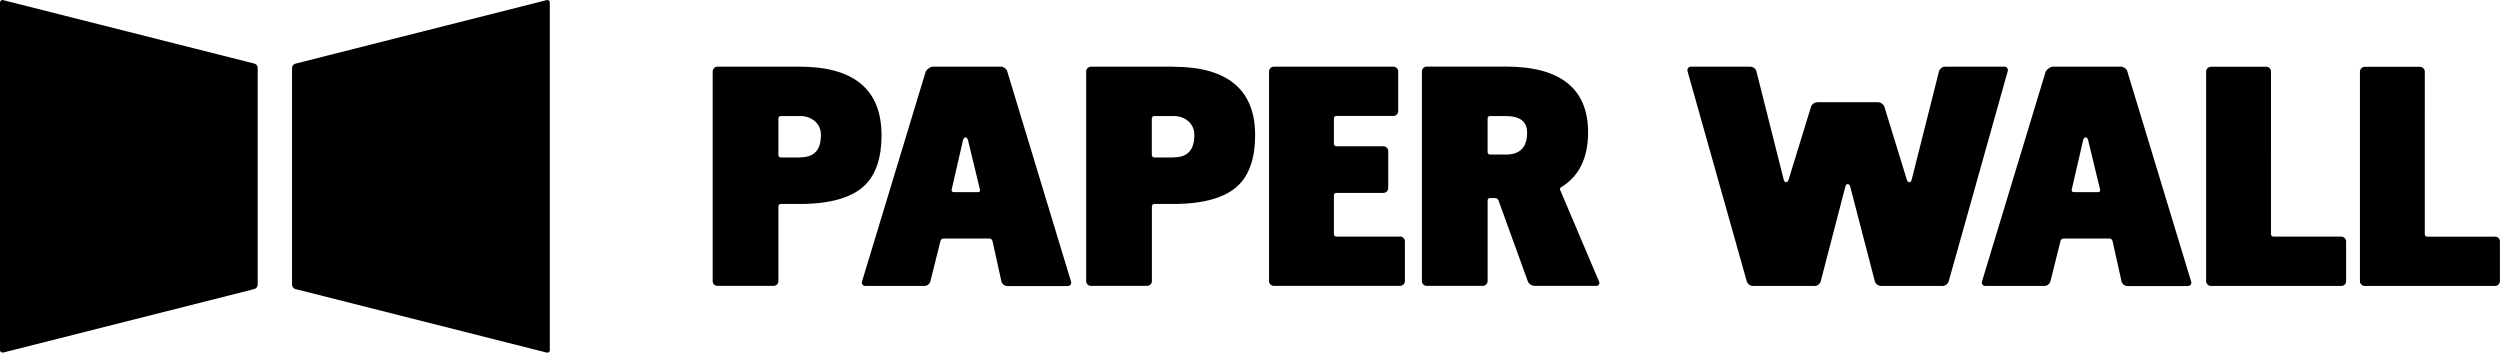 <?xml version="1.0" encoding="UTF-8"?><svg id="_レイヤー_2" xmlns="http://www.w3.org/2000/svg" width="316.48" height="44.64" viewBox="0 0 316.48 44.64"><defs><style>.cls-1{fill-rule:evenodd;stroke-width:0px;}</style></defs><g id="_レイヤー_1-2"><path id="_シェイプ_PAPER_WALL" class="cls-1" d="m127.51,9.02c-.12-.33-.43-.56-.78-.58h-8.75c-.32.1-.59.31-.78.58l-8.07,26.6c-.09.22.02.47.24.55.06.02.13.03.19.03h7.47c.35-.01.66-.25.75-.59l1.28-5.12c.05-.17.2-.29.38-.29h5.83c.18,0,.33.13.37.3l1.13,5.12c.09.34.39.58.74.59h7.64c.23.02.44-.15.46-.39,0-.07,0-.13-.03-.19l-8.07-26.6Zm-3.67,15.3h-3.12c-.13,0-.24-.09-.25-.22,0-.03,0-.05,0-.08l1.44-6.28c.11-.47.51-.47.63,0l1.52,6.28c.04.12-.03.25-.15.29-.03,0-.06.01-.09.01Zm-12.25-7.23c0-5.74-3.48-8.65-10.35-8.65h-10.41c-.33,0-.6.27-.61.6v26.55c0,.33.27.61.61.6h7.1c.34,0,.61-.27.61-.6v-9.47c0-.17.13-.3.3-.3h2.4c3.81,0,6.56-.78,8.18-2.31,1.45-1.37,2.18-3.53,2.18-6.42h0Zm-10.32,2.84h-2.43c-.17,0-.3-.13-.3-.3h0v-4.64c0-.17.13-.3.3-.3h2.44c.68-.02,1.35.21,1.88.65.51.45.79,1.1.76,1.78,0,1.88-.86,2.8-2.64,2.8h0Zm195.12,10.02h-8.6c-.17,0-.3-.13-.3-.3V9.05c0-.33-.27-.6-.61-.6h-6.99c-.33,0-.6.27-.61.6v26.55c0,.33.28.6.61.6h16.5c.33,0,.61-.27.61-.6v-5.04c0-.34-.28-.61-.62-.61h0Zm-27.09-20.93c-.12-.33-.43-.56-.79-.58h-8.74c-.32.1-.59.31-.79.58l-8.07,26.6c-.09.22.02.47.24.55.06.02.13.03.19.03h7.47c.35-.01.66-.25.76-.59l1.28-5.12c.05-.17.2-.29.38-.29h5.83c.18,0,.33.13.37.3l1.14,5.12c.09.34.39.58.74.59h7.64c.23.02.44-.15.46-.39,0-.07,0-.13-.03-.19l-8.08-26.61Zm-3.67,15.3h-3.12c-.13,0-.24-.09-.25-.22,0-.03,0-.05,0-.08l1.45-6.28c.1-.47.52-.47.63,0l1.52,6.28c.04.12-.03.25-.15.29-.03,0-.05.01-.08.01Zm50.23,5.64h-8.6c-.17,0-.3-.13-.3-.3V9.06c0-.33-.28-.6-.61-.6h-6.99c-.33,0-.6.27-.61.6v26.54c0,.33.28.6.61.6h16.5c.33,0,.6-.27.61-.6v-5.04c0-.34-.27-.61-.61-.61h0ZM148.52,8.44h-10.41c-.33,0-.6.27-.61.6v26.55c0,.33.27.61.61.6h7.1c.33,0,.61-.27.61-.6h0v-9.47c0-.17.14-.3.31-.3h2.4c3.81,0,6.56-.78,8.18-2.31,1.45-1.37,2.18-3.52,2.18-6.41,0-5.74-3.49-8.65-10.36-8.65Zm.04,11.49h-2.44c-.17,0-.3-.13-.31-.3v-4.64c0-.17.14-.3.31-.3h2.44c.68-.02,1.35.21,1.87.65.51.45.79,1.1.76,1.78,0,1.88-.86,2.8-2.63,2.8h0Zm28.68,10.02h-8.08c-.17,0-.3-.13-.3-.3h0v-4.93c0-.16.14-.3.3-.3h5.97c.33,0,.61-.27.61-.61v-4.68c0-.33-.27-.61-.61-.61h-5.97c-.16,0-.3-.14-.3-.3v-3.24c0-.16.14-.3.3-.3h7.23c.33,0,.61-.27.61-.6v-5.04c0-.33-.27-.6-.61-.6h-15.13c-.33,0-.6.27-.61.6v26.55c0,.33.28.6.61.6h15.98c.33,0,.6-.27.61-.6v-5.04c0-.33-.27-.61-.61-.61h0Zm76.49-21.51h-7.51c-.35.01-.66.25-.76.59l-3.45,13.69c-.12.47-.49.47-.63,0l-2.83-9.2c-.12-.33-.43-.56-.79-.58h-7.71c-.36.02-.67.24-.79.58l-2.83,9.2c-.15.47-.51.47-.63,0l-3.45-13.69c-.1-.34-.4-.57-.76-.59h-7.51c-.24-.02-.45.16-.47.4,0,.06,0,.12.02.18l7.5,26.6c.11.34.42.57.77.58h7.83c.35-.01.66-.25.76-.59l3.11-11.96c.12-.47.5-.47.63,0l3.11,11.96c.1.34.41.57.76.59h7.82c.35-.01.66-.25.77-.58l7.47-26.6c.08-.23-.03-.47-.26-.56-.06-.02-.12-.03-.18-.02Zm-56.23,15.61c-.06-.13,0-.28.12-.35,2.26-1.35,3.42-3.68,3.42-6.95,0-5.52-3.5-8.32-10.39-8.32h-10.04c-.33,0-.6.27-.61.6v26.56c0,.33.28.6.61.6h7.1c.33,0,.6-.27.61-.6v-10.22c0-.17.13-.3.3-.3h.66c.18,0,.34.12.41.28l3.72,10.27c.14.33.46.55.81.57h7.83c.2.03.39-.11.42-.32.01-.08,0-.17-.05-.24,0,0-4.22-9.95-4.92-11.59Zm-6.92-4.49h-1.96c-.17,0-.3-.13-.3-.3h0v-4.27c0-.17.13-.3.3-.3h1.96c1.85,0,2.74.69,2.74,2.11,0,1.86-.9,2.77-2.74,2.77h0ZM.41,44.63l31.79-8.04c.24-.07.4-.28.42-.53V8.58c0-.25-.18-.46-.42-.53L.41.02C.25-.04.07.05.02.22,0,.26,0,.3,0,.33v43.97c-.01.17.12.32.3.33.04,0,.08,0,.12-.01Zm36.98-8.04l31.8,8.04c.17.05.35-.04.4-.2.01-.04.02-.08.01-.12V.33c.01-.17-.12-.32-.3-.33-.04,0-.08,0-.12.02l-31.79,8.04c-.24.07-.41.28-.42.53v27.47c.01.25.18.46.42.53h0Z"/></g></svg>